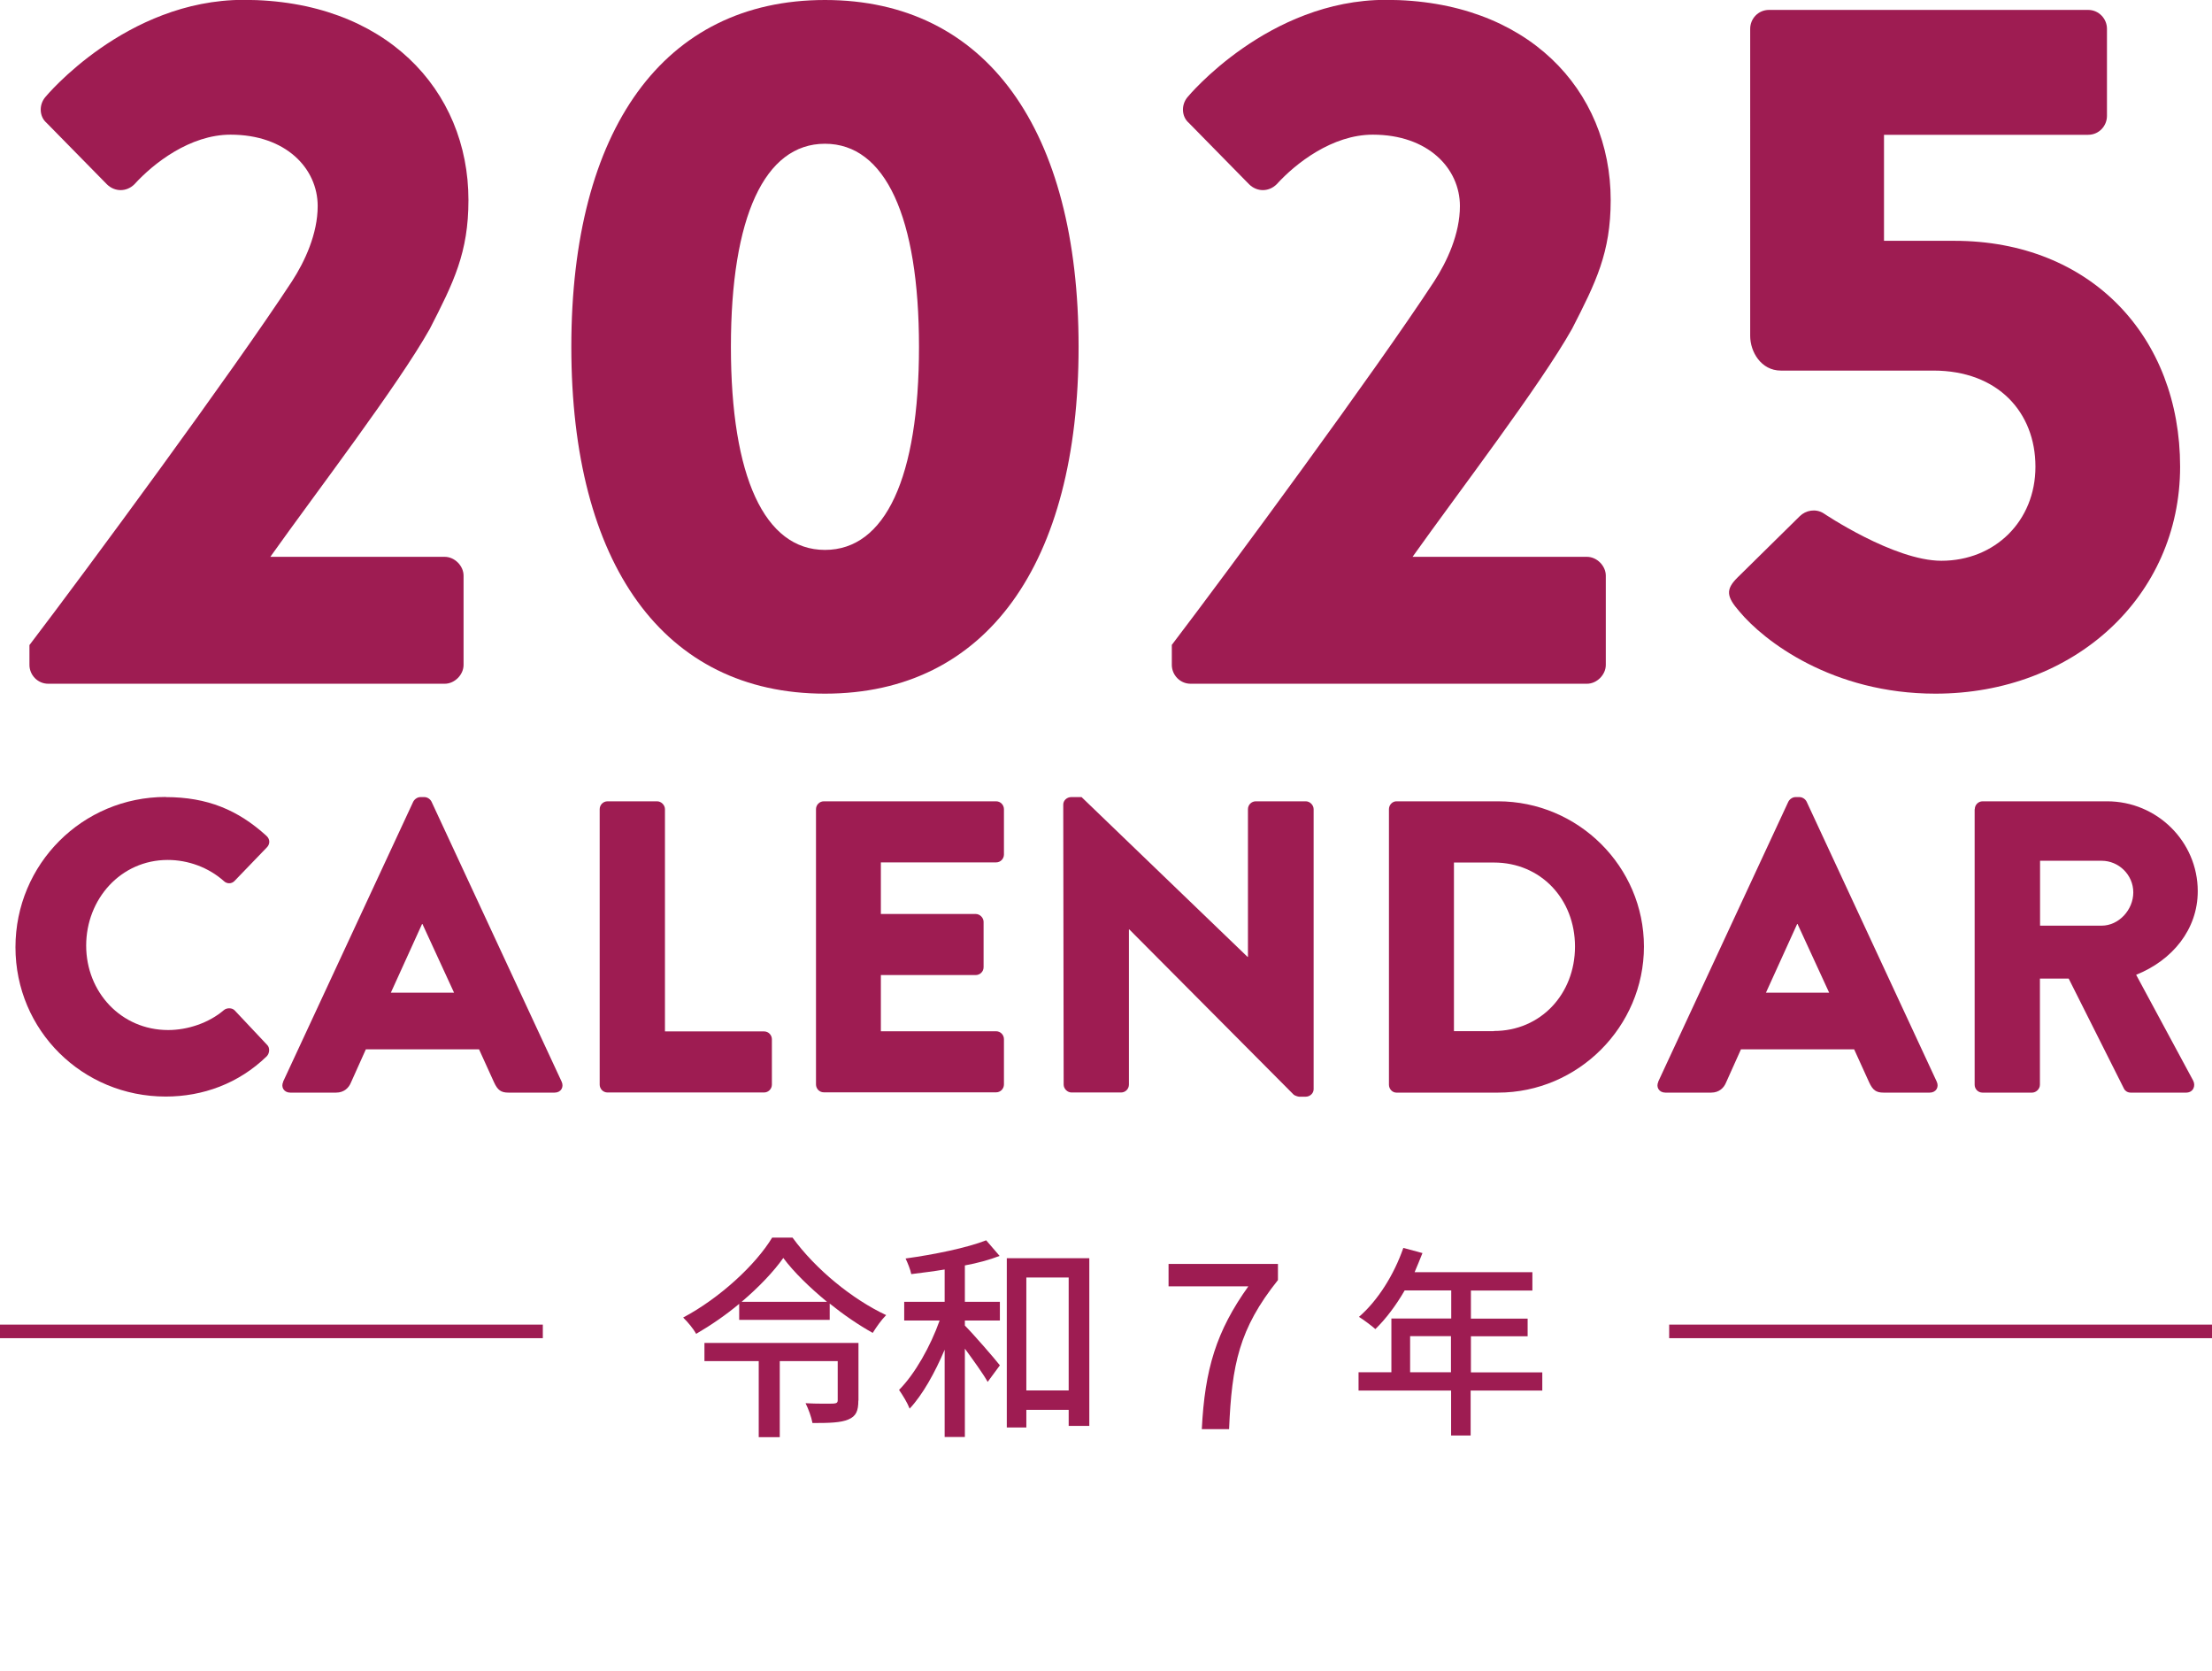 <?xml version="1.0" encoding="UTF-8"?><svg id="_レイヤー_2" xmlns="http://www.w3.org/2000/svg" viewBox="0 0 163 123.08"><defs><style>.cls-1{fill:#9e1c52;}.cls-2{fill:none;stroke:#9e1c52;stroke-miterlimit:10;}</style></defs><g id="_x32_025"><g id="title_x5F_2025"><path class="cls-1" d="M58.4,91.17c1.71,2.35,4.42,4.55,6.9,5.71-.37.37-.72.88-.99,1.31-1.04-.58-2.14-1.33-3.17-2.16v1.2h-6.67v-1.18c-.98.82-2.07,1.57-3.17,2.21-.19-.35-.62-.88-.96-1.2,2.71-1.44,5.35-3.89,6.56-5.89h1.5ZM63.25,103.18c0,.75-.16,1.15-.74,1.39-.56.24-1.41.26-2.64.26-.08-.45-.3-1.04-.51-1.46.86.05,1.81.03,2.03.03.26-.02.34-.06.34-.26v-2.87h-4.27v5.6h-1.55v-5.6h-4v-1.34h11.35v4.24ZM60.94,95.9c-1.28-1.06-2.45-2.19-3.22-3.23-.72,1.02-1.81,2.16-3.07,3.23h6.29Z"/><path class="cls-1" d="M71.1,95.9h2.58v1.38h-2.58v.37c.62.62,2.21,2.45,2.58,2.93l-.9,1.22c-.32-.58-1.06-1.6-1.68-2.45v6.51h-1.49v-6.43c-.72,1.7-1.63,3.33-2.58,4.34-.16-.42-.51-.99-.78-1.38,1.17-1.17,2.32-3.22,2.99-5.11h-2.61v-1.38h2.98v-2.38c-.83.14-1.68.24-2.46.34-.06-.32-.26-.82-.42-1.15,2.1-.29,4.51-.78,5.94-1.34l.99,1.15c-.75.29-1.63.53-2.56.7v2.69ZM80.27,92.68v12.36h-1.52v-1.18h-3.12v1.3h-1.44v-12.47h6.08ZM78.75,102.43v-8.32h-3.12v8.32h3.12Z"/><path class="cls-1" d="M113.63,102.44h-5.26v3.31h-1.44v-3.31h-6.82v-1.35h2.42v-3.96h4.41v-2.07h-3.43c-.64,1.11-1.39,2.1-2.16,2.85-.27-.24-.87-.69-1.21-.9,1.38-1.19,2.58-3.09,3.27-5.08l1.41.38c-.18.46-.39.96-.58,1.41h8.68v1.35h-4.53v2.07h4.18v1.3h-4.18v2.66h5.26v1.35ZM106.92,101.09v-2.66h-3.01v2.66h3.01Z"/><path class="cls-1" d="M91.99,94.76h-5.88v-1.65h8.06v1.19c-2.87,3.59-3.4,6.24-3.6,10.98h-2.01c.22-4.42,1.07-7.22,3.43-10.52Z"/><line class="cls-2" y1="98.08" x2="40" y2="98.08"/><line class="cls-2" x1="123" y1="98.08" x2="163" y2="98.08"/><path class="cls-1" d="M2.17,47.52c4.23-5.55,15.04-20.22,19.34-26.79.95-1.46,1.9-3.5,1.9-5.55,0-2.77-2.34-5.26-6.42-5.26-2.99,0-5.69,2.12-7.08,3.65-.58.58-1.46.58-2.04,0l-4.45-4.53c-.51-.44-.58-1.31-.07-1.9,0,0,5.91-7.15,14.6-7.15,10.44,0,16.57,6.64,16.57,14.75,0,3.87-1.09,6.06-2.85,9.49-2.34,4.16-8.32,11.97-11.75,16.79h12.85c.73,0,1.39.66,1.39,1.39v6.57c0,.73-.66,1.39-1.39,1.39H3.56c-.8,0-1.39-.66-1.39-1.39v-1.46Z"/><path class="cls-1" d="M42.1,25.55c0-15.99,6.79-25.55,18.69-25.55s18.69,9.56,18.69,25.55-6.79,25.55-18.69,25.55-18.69-9.56-18.69-25.55ZM67.72,25.55c0-9.56-2.48-14.96-6.93-14.96s-6.93,5.4-6.93,14.96,2.48,14.96,6.93,14.96,6.93-5.33,6.93-14.96Z"/><path class="cls-1" d="M86.34,47.52c4.23-5.55,15.04-20.22,19.34-26.79.95-1.46,1.9-3.5,1.9-5.55,0-2.77-2.34-5.26-6.42-5.26-2.99,0-5.69,2.12-7.08,3.65-.58.58-1.46.58-2.04,0l-4.45-4.53c-.51-.44-.58-1.31-.07-1.9,0,0,5.91-7.15,14.6-7.15,10.44,0,16.57,6.64,16.57,14.75,0,3.87-1.09,6.06-2.85,9.49-2.34,4.16-8.32,11.97-11.75,16.79h12.85c.73,0,1.39.66,1.39,1.39v6.57c0,.73-.66,1.39-1.39,1.39h-29.2c-.8,0-1.39-.66-1.39-1.39v-1.46Z"/><path class="cls-1" d="M128.02,42.56l4.6-4.53c.44-.44,1.17-.58,1.75-.22,0,0,5.18,3.5,8.69,3.5,3.94,0,6.93-2.92,6.93-6.93s-2.77-7.08-7.52-7.08h-11.24c-1.46,0-2.26-1.39-2.26-2.55V2.12c0-.73.58-1.39,1.39-1.39h23.51c.8,0,1.39.66,1.39,1.39v6.42c0,.73-.58,1.39-1.39,1.39h-15.04v7.81h5.18c10.07,0,16.64,7.08,16.64,16.64s-7.81,16.72-18.03,16.72c-7.59,0-12.63-3.87-14.45-6.06-.95-1.09-1.02-1.61-.15-2.48Z"/><path class="cls-1" d="M12.21,58.72c3.07,0,5.33.95,7.42,2.85.28.25.28.61.03.86l-2.39,2.48c-.21.21-.55.21-.77,0-1.13-1.01-2.64-1.56-4.14-1.56-3.46,0-6.01,2.88-6.01,6.31s2.58,6.22,6.04,6.22c1.44,0,3-.52,4.11-1.47.21-.18.61-.18.8.03l2.39,2.54c.21.21.18.61-.03.83-2.08,2.02-4.72,2.97-7.45,2.97-6.13,0-11.07-4.87-11.07-11s4.94-11.07,11.07-11.07Z"/><path class="cls-1" d="M20.86,79.69l9.59-20.63c.09-.18.31-.34.52-.34h.31c.21,0,.43.15.52.34l9.59,20.63c.18.4-.06.8-.52.8h-3.4c-.55,0-.8-.18-1.07-.77l-1.1-2.42h-8.34l-1.1,2.45c-.15.37-.49.74-1.1.74h-3.37c-.46,0-.71-.4-.52-.8ZM33.46,73.13l-2.33-5.06h-.03l-2.3,5.06h4.66Z"/><path class="cls-1" d="M44.19,59.61c0-.31.25-.58.58-.58h3.65c.31,0,.58.28.58.58v16.37h7.3c.34,0,.58.28.58.58v3.34c0,.31-.25.58-.58.58h-11.53c-.34,0-.58-.28-.58-.58v-20.29Z"/><path class="cls-1" d="M60.13,59.61c0-.31.25-.58.58-.58h12.69c.34,0,.58.28.58.58v3.34c0,.31-.25.58-.58.58h-8.49v3.8h6.99c.31,0,.58.28.58.58v3.34c0,.34-.28.58-.58.58h-6.99v4.14h8.49c.34,0,.58.28.58.58v3.34c0,.31-.25.58-.58.58h-12.69c-.34,0-.58-.28-.58-.58v-20.29Z"/><path class="cls-1" d="M78.35,59.27c0-.31.28-.55.58-.55h.77l12.23,11.77h.03v-10.88c0-.31.25-.58.58-.58h3.68c.31,0,.58.28.58.58v20.63c0,.31-.28.55-.58.55h-.49c-.09,0-.34-.09-.4-.15l-12.11-12.17h-.03v11.43c0,.31-.25.58-.58.58h-3.65c-.31,0-.58-.28-.58-.58l-.03-20.63Z"/><path class="cls-1" d="M102.35,59.61c0-.31.25-.58.55-.58h7.48c5.92,0,10.76,4.81,10.76,10.7s-4.84,10.76-10.76,10.76h-7.48c-.31,0-.55-.28-.55-.58v-20.29ZM110.08,75.95c3.46,0,5.98-2.73,5.98-6.22s-2.51-6.19-5.98-6.19h-2.94v12.42h2.94Z"/><path class="cls-1" d="M122.19,79.69l9.59-20.63c.09-.18.31-.34.52-.34h.31c.21,0,.43.15.52.34l9.59,20.63c.18.4-.06.8-.52.8h-3.4c-.55,0-.8-.18-1.07-.77l-1.1-2.42h-8.34l-1.1,2.45c-.15.37-.49.74-1.1.74h-3.37c-.46,0-.71-.4-.52-.8ZM134.79,73.13l-2.33-5.06h-.03l-2.3,5.06h4.66Z"/><path class="cls-1" d="M145.52,59.61c0-.31.25-.58.58-.58h9.17c3.68,0,6.68,2.97,6.68,6.62,0,2.82-1.87,5.09-4.54,6.16l4.2,7.79c.21.4,0,.89-.52.89h-4.08c-.25,0-.43-.15-.49-.28l-4.08-8.12h-2.12v7.82c0,.31-.28.58-.58.58h-3.65c-.34,0-.58-.28-.58-.58v-20.29ZM154.87,68.19c1.26,0,2.33-1.16,2.33-2.45s-1.07-2.33-2.33-2.33h-4.54v4.78h4.54Z"/></g></g></svg>
